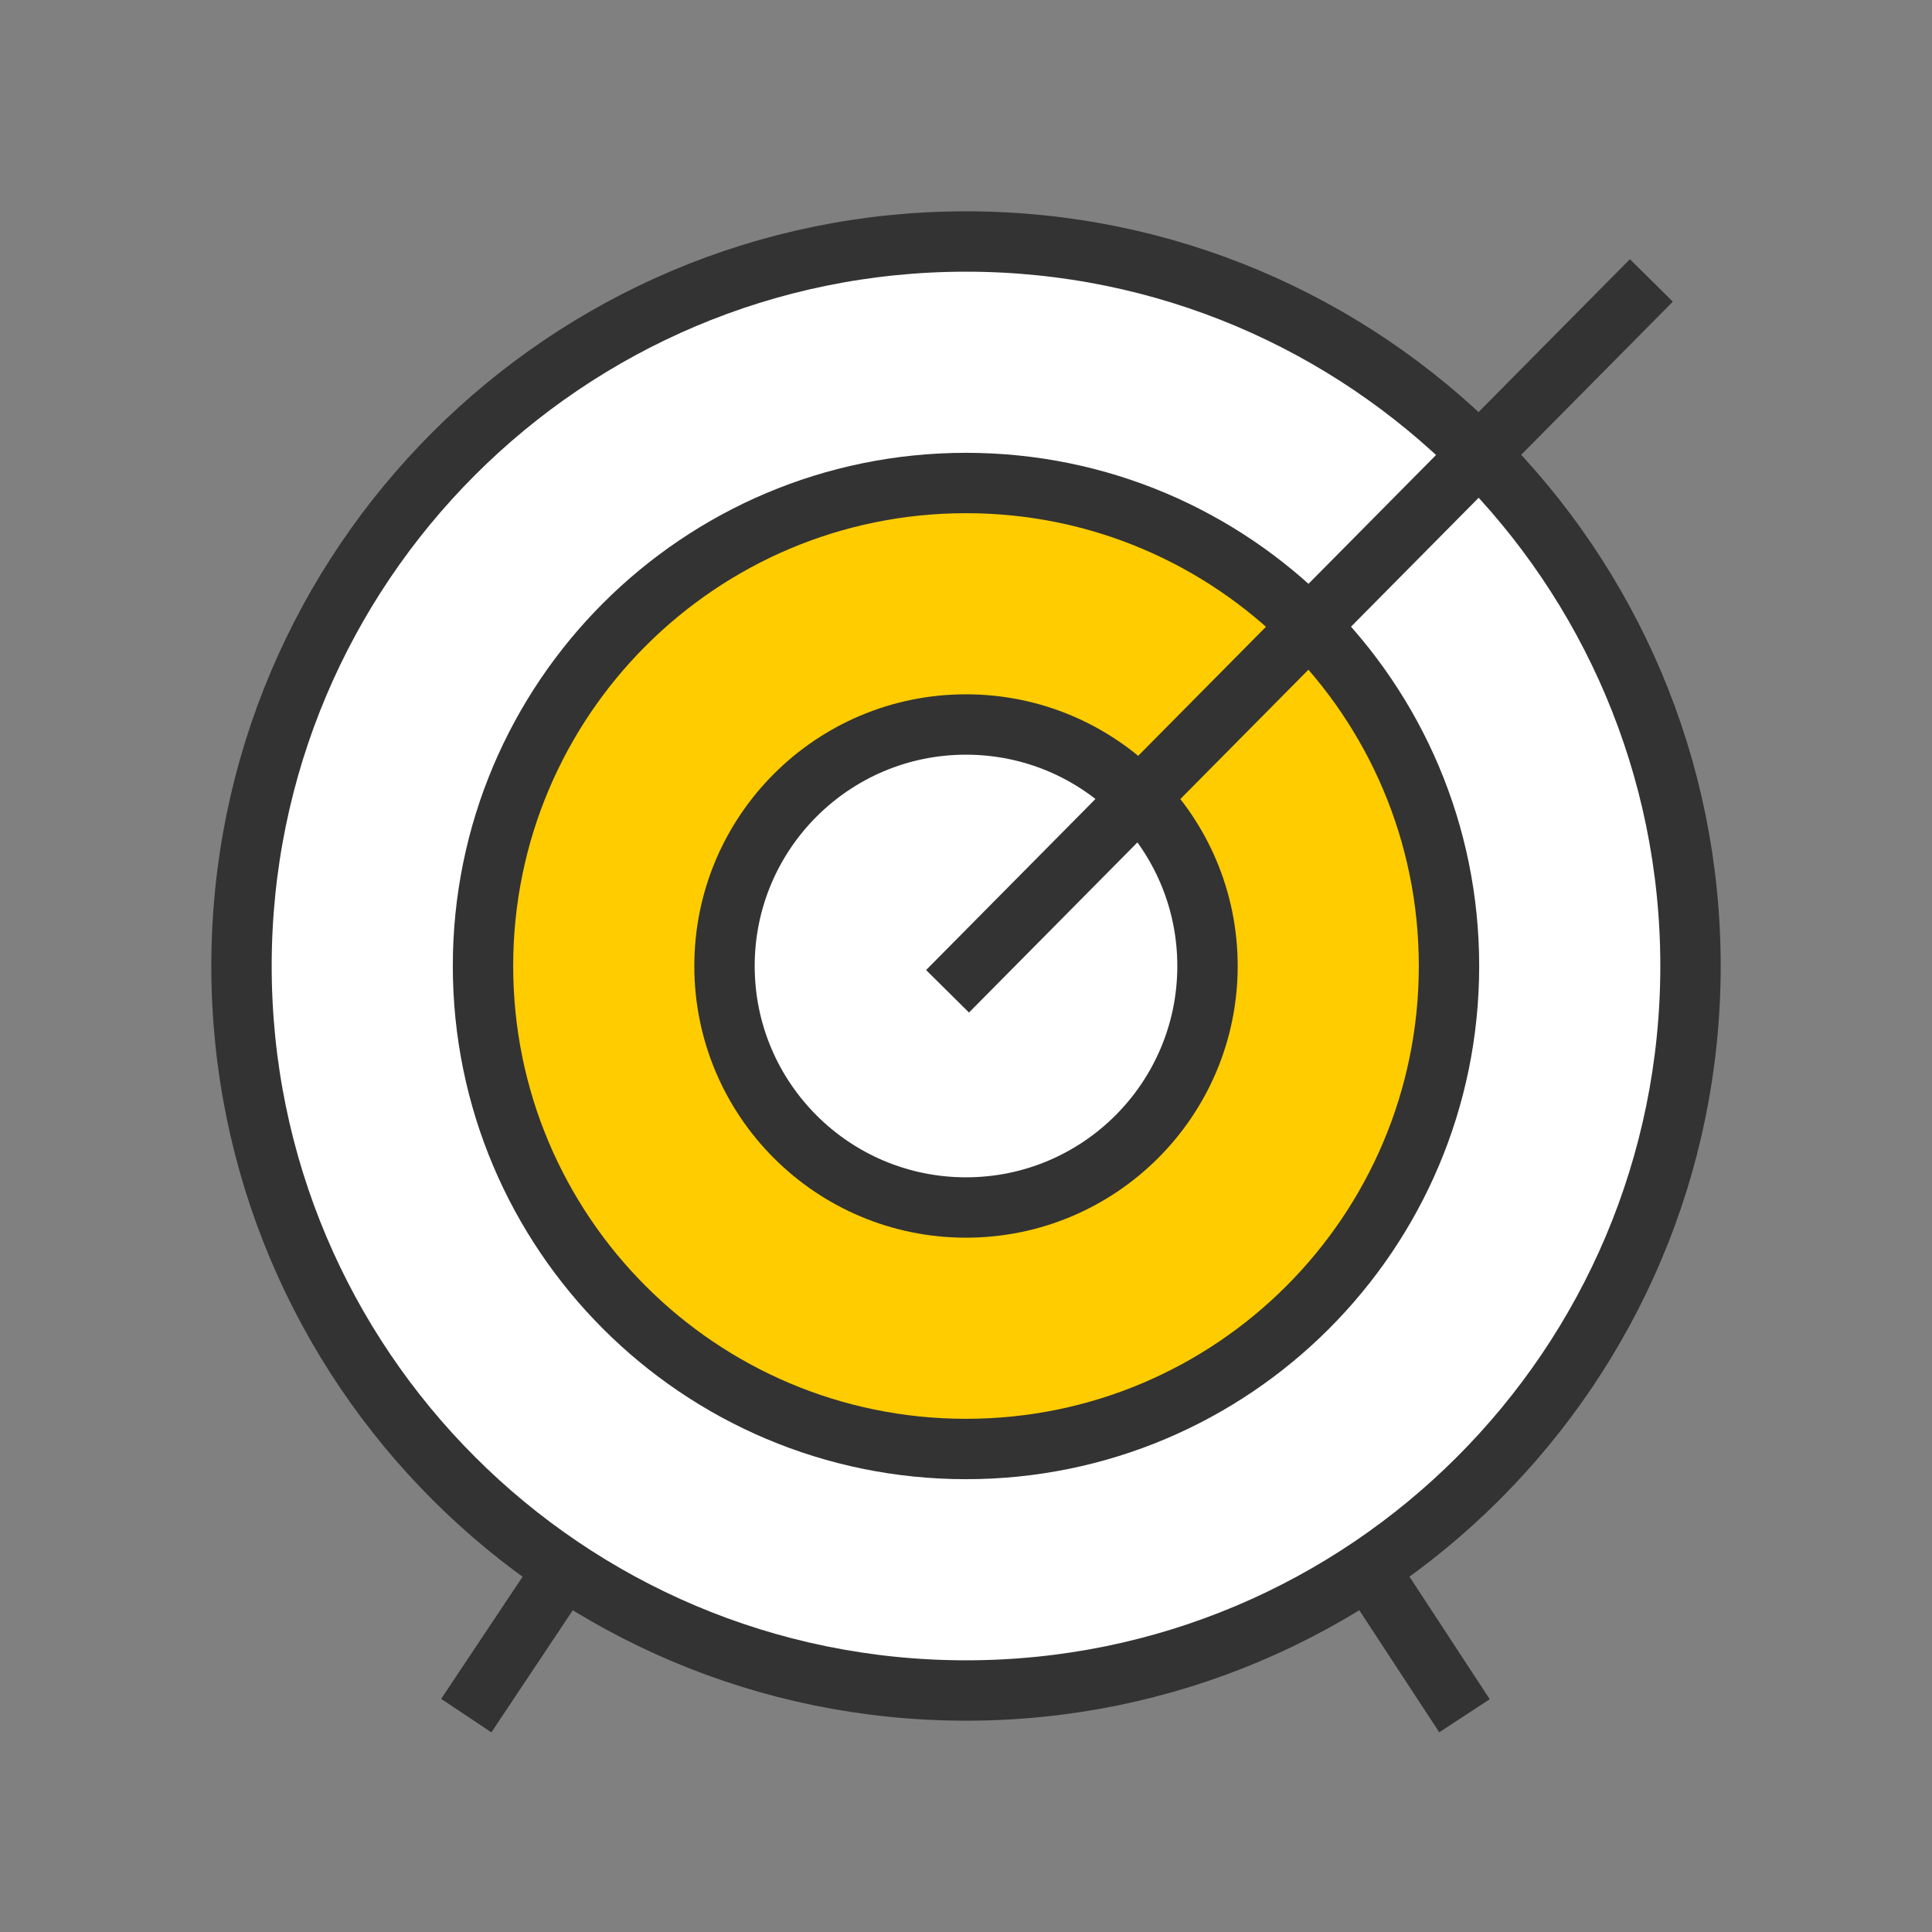 <?xml version="1.0" encoding="UTF-8"?>
<svg width="64px" height="64px" viewBox="0 0 64 64" version="1.1" xmlns="http://www.w3.org/2000/svg" xmlns:xlink="http://www.w3.org/1999/xlink">
    <rect x="0" y="0" width="64" height="64" fill="#808080" stroke="none"/>
    <title>Pictogram/Target</title>
    <g id="Pictogram/Target" stroke="none" stroke-width="1" fill="none" fill-rule="evenodd" stroke-linecap="square">
        <path d="M32,56 C45.255,56 56,45.255 56,32 C56,18.745 45.255,8 32,8 C18.745,8 8,18.745 8,32 C8,45.255 18.745,56 32,56 Z" id="Secondary" stroke="#333333" stroke-width="2" fill="#FFFFFF"></path>
        <path d="M32,48 C40.837,48 48,40.837 48,32 C48,23.163 40.837,16 32,16 C23.163,16 16,23.163 16,32 C16,40.837 23.163,48 32,48 Z" id="Primary" stroke="#333333" stroke-width="2" fill="#FFCC00"></path>
        <path d="M32,40 C36.418,40 40,36.418 40,32 C40,27.582 36.418,24 32,24 C27.582,24 24,27.582 24,32 C24,36.418 27.582,40 32,40 Z" id="Secondary" stroke="#333333" stroke-width="2" fill="#FFFFFF"></path>
        <path d="M18,53 L16,56 M46,53 L47.965,56 M32.092,32.127 L54,10" id="Tertiary" stroke="#333333" stroke-width="2"></path>
    </g>
</svg>